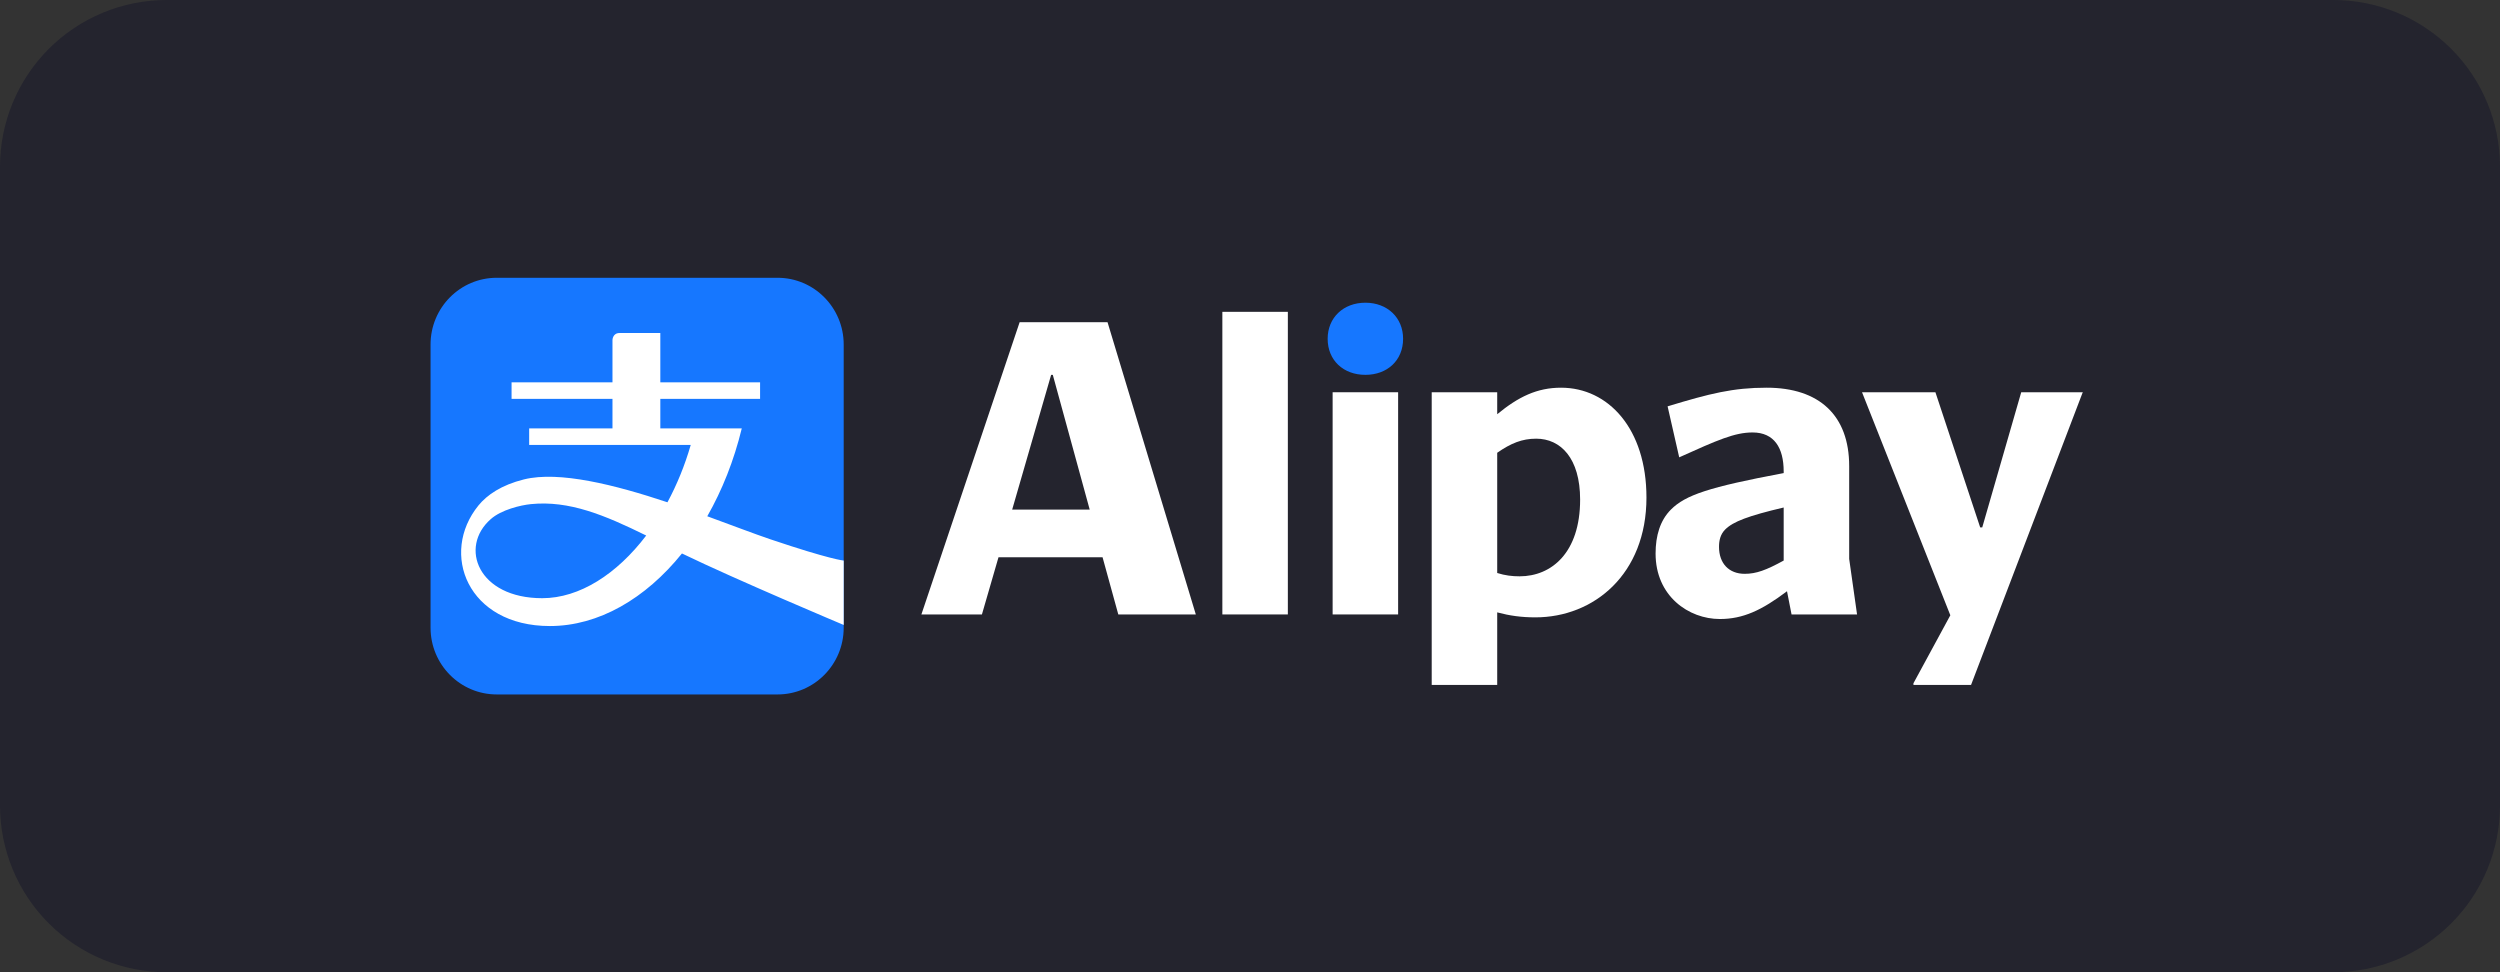 <?xml version="1.0" encoding="utf-8"?>
<svg width="180px" height="70px" viewBox="0 0 180 70" version="1.1" xmlns:xlink="http://www.w3.org/1999/xlink" xmlns="http://www.w3.org/2000/svg">
  <rect x="0" y="0" width="180" height="70" fill="#333333" stroke="none"/>
  <defs>
    <path d="M0 0L118.975 0L118.975 30L0 30L0 0Z" id="path_1" />
    <clipPath id="mask_1">
      <use xlink:href="#path_1" />
    </clipPath>
  </defs>
  <g id="Alipay">
    <path d="M11.999 0L168.001 0Q168.296 0 168.59 0.014Q168.884 0.029 169.177 0.058Q169.47 0.087 169.762 0.13Q170.053 0.173 170.342 0.231Q170.631 0.288 170.917 0.36Q171.202 0.431 171.484 0.517Q171.766 0.602 172.043 0.701Q172.321 0.801 172.593 0.913Q172.865 1.026 173.131 1.152Q173.398 1.278 173.657 1.417Q173.917 1.556 174.17 1.707Q174.422 1.859 174.667 2.022Q174.912 2.186 175.149 2.361Q175.385 2.537 175.613 2.724Q175.841 2.911 176.059 3.108Q176.277 3.306 176.486 3.514Q176.694 3.723 176.892 3.941Q177.089 4.159 177.276 4.387Q177.463 4.615 177.639 4.851Q177.814 5.088 177.978 5.333Q178.141 5.578 178.293 5.83Q178.444 6.083 178.583 6.343Q178.722 6.602 178.848 6.869Q178.974 7.135 179.087 7.407Q179.199 7.679 179.299 7.957Q179.398 8.234 179.483 8.516Q179.569 8.798 179.64 9.083Q179.712 9.369 179.769 9.658Q179.827 9.947 179.87 10.238Q179.913 10.53 179.942 10.823Q179.971 11.116 179.986 11.41Q180 11.704 180 11.999L180 58.001Q180 58.296 179.986 58.59Q179.971 58.884 179.942 59.177Q179.913 59.47 179.87 59.762Q179.827 60.053 179.769 60.342Q179.712 60.631 179.64 60.916Q179.569 61.202 179.483 61.484Q179.398 61.766 179.299 62.043Q179.199 62.321 179.087 62.593Q178.974 62.865 178.848 63.131Q178.722 63.398 178.583 63.657Q178.444 63.917 178.293 64.17Q178.141 64.422 177.978 64.667Q177.814 64.912 177.639 65.149Q177.463 65.385 177.276 65.613Q177.089 65.841 176.892 66.059Q176.694 66.277 176.486 66.486Q176.277 66.694 176.059 66.892Q175.841 67.09 175.613 67.276Q175.385 67.463 175.149 67.639Q174.912 67.814 174.667 67.978Q174.422 68.141 174.17 68.293Q173.917 68.444 173.657 68.583Q173.398 68.722 173.131 68.848Q172.865 68.974 172.593 69.087Q172.321 69.199 172.043 69.299Q171.766 69.398 171.484 69.483Q171.202 69.569 170.917 69.64Q170.631 69.712 170.342 69.769Q170.053 69.827 169.762 69.87Q169.47 69.913 169.177 69.942Q168.884 69.971 168.59 69.986Q168.296 70 168.001 70L11.999 70Q11.704 70 11.41 69.986Q11.116 69.971 10.823 69.942Q10.53 69.913 10.238 69.87Q9.947 69.827 9.658 69.769Q9.369 69.712 9.083 69.64Q8.798 69.569 8.516 69.483Q8.234 69.398 7.957 69.299Q7.679 69.199 7.407 69.087Q7.135 68.974 6.869 68.848Q6.602 68.722 6.343 68.583Q6.083 68.444 5.83 68.293Q5.578 68.141 5.333 67.978Q5.088 67.814 4.851 67.639Q4.615 67.463 4.387 67.276Q4.159 67.09 3.941 66.892Q3.723 66.694 3.514 66.486Q3.306 66.277 3.108 66.059Q2.911 65.841 2.724 65.613Q2.537 65.385 2.361 65.149Q2.186 64.912 2.022 64.667Q1.859 64.422 1.707 64.17Q1.556 63.917 1.417 63.657Q1.278 63.398 1.152 63.131Q1.026 62.865 0.913 62.593Q0.801 62.321 0.701 62.043Q0.602 61.766 0.517 61.484Q0.431 61.202 0.36 60.916Q0.288 60.631 0.231 60.342Q0.173 60.053 0.13 59.762Q0.087 59.47 0.058 59.177Q0.029 58.884 0.014 58.59Q0 58.296 0 58.001L0 11.999Q0 11.704 0.014 11.41Q0.029 11.116 0.058 10.823Q0.087 10.53 0.13 10.238Q0.173 9.947 0.231 9.658Q0.288 9.369 0.36 9.083Q0.431 8.798 0.517 8.516Q0.602 8.234 0.701 7.957Q0.801 7.679 0.913 7.407Q1.026 7.135 1.152 6.869Q1.278 6.602 1.417 6.343Q1.556 6.083 1.707 5.83Q1.859 5.578 2.022 5.333Q2.186 5.088 2.361 4.851Q2.537 4.615 2.724 4.387Q2.911 4.159 3.108 3.941Q3.306 3.723 3.514 3.514Q3.723 3.306 3.941 3.108Q4.159 2.911 4.387 2.724Q4.615 2.537 4.851 2.361Q5.088 2.186 5.333 2.022Q5.578 1.859 5.83 1.707Q6.083 1.556 6.343 1.417Q6.602 1.278 6.869 1.152Q7.135 1.026 7.407 0.913Q7.679 0.801 7.957 0.701Q8.234 0.602 8.516 0.517Q8.798 0.431 9.083 0.36Q9.369 0.288 9.658 0.231Q9.947 0.173 10.238 0.13Q10.53 0.087 10.823 0.058Q11.116 0.029 11.41 0.014Q11.704 0 11.999 0L11.999 0Z" id="Background-Copy" fill="#24242E" fill-rule="evenodd" stroke="none" />
    <g id="alipay_via_paysafe" transform="translate(31 20)">
      <path d="M0 0L118.975 0L118.975 30L0 30L0 0Z" id="Background" fill="#FFFFFF" fill-opacity="0" fill-rule="evenodd" stroke="none" />
      <g clip-path="url(#mask_1)">
        <g id="layer1">
          <g id="g3989">
            <path d="M24.983 0L4.765 0C2.132 0 0 2.151 0 4.806L0 25.195C0 27.848 2.132 30 4.765 30L24.983 30C27.615 30 29.746 27.848 29.746 25.195L29.746 4.806C29.746 2.151 27.615 0 24.983 0" id="path3991" fill="#1677FF" stroke="none" />
          </g>
          <g id="g3993" transform="translate(2.201 3.977)">
            <path d="M5.837 19.093C1.209 19.093 -0.159 15.416 2.128 13.405C2.891 12.725 4.285 12.393 5.029 12.319C7.778 12.045 10.323 13.103 13.326 14.581C11.215 17.358 8.526 19.093 5.837 19.093M22.29 14.86C21.099 14.458 19.502 13.843 17.723 13.194C18.792 11.321 19.645 9.188 20.206 6.869L14.342 6.869L14.342 4.74L21.525 4.74L21.525 3.551L14.342 3.551L14.342 0L11.411 0C10.897 0 10.897 0.512 10.897 0.512L10.897 3.551L3.632 3.551L3.632 4.74L10.897 4.74L10.897 6.869L4.899 6.869L4.899 8.058L16.532 8.058C16.106 9.537 15.534 10.926 14.856 12.188C11.082 10.931 7.054 9.913 4.523 10.54C2.905 10.942 1.863 11.66 1.251 12.412C-1.56 15.86 0.456 21.098 6.391 21.098C9.9 21.098 13.28 19.125 15.9 15.873C19.808 17.767 27.545 21.02 27.545 21.02L27.545 16.384C27.545 16.384 26.573 16.306 22.29 14.86" id="path3995" fill="#FFFFFF" fill-rule="evenodd" stroke="none" />
          </g>
          <g id="g3997" transform="translate(64.591 1.795)">
            <path d="M0 2.597C0 4.149 1.134 5.194 2.716 5.194C4.298 5.194 5.432 4.149 5.432 2.597C5.432 1.075 4.298 0 2.716 0C1.134 0 0 1.075 0 2.597" id="path3999" fill="#1677FF" stroke="none" />
          </g>
          <path d="M57.01 24.24L61.725 24.24L61.725 2.452L57.01 2.452L57.01 24.24Z" id="path4001" fill="#FFFFFF" stroke="none" />
          <g id="g4003" transform="translate(35.34 3.198)">
            <path d="M6.537 13.491L9.342 3.791L9.462 3.791L12.118 13.491L6.537 13.491ZM13.402 0L7.074 0L0 21.043L4.358 21.043L5.552 16.924L13.044 16.924L14.178 21.043L19.759 21.043L13.402 0Z" id="path4005" fill="#FFFFFF" fill-rule="evenodd" stroke="none" />
          </g>
          <path d="M64.949 24.24L69.665 24.24L69.665 8.242L64.949 8.242L64.949 24.24Z" id="path4007" fill="#FFFFFF" stroke="none" />
          <g id="g4009" transform="translate(103.066 8.242)">
            <path d="M15.88 0.03L15.909 0L11.462 0L8.656 9.73L8.507 9.73L5.284 0L0 0L6.358 16.058L3.702 20.953L3.702 21.073L7.85 21.073L15.88 0.03Z" id="path4011" fill="#FFFFFF" stroke="none" />
          </g>
          <g id="g4013" transform="translate(72.083 7.914)">
            <path d="M6.328 13.581C5.791 13.581 5.283 13.521 4.716 13.342L4.716 4.686C5.701 4 6.507 3.671 7.522 3.671C9.283 3.671 10.686 5.074 10.686 8.059C10.686 11.879 8.627 13.581 6.328 13.581M9.313 0C7.582 0 6.239 0.657 4.716 1.91L4.716 0.328L0 0.328L0 21.401L4.716 21.401L4.716 16.177C5.612 16.416 6.447 16.536 7.462 16.536C11.671 16.536 15.462 13.431 15.462 7.91C15.462 2.955 12.715 0 9.313 0" id="path4015" fill="#FFFFFF" fill-rule="evenodd" stroke="none" />
          </g>
          <g id="g4017" transform="translate(88.202 7.914)">
            <path d="M9.223 12.446C7.969 13.133 7.252 13.401 6.417 13.401C5.283 13.401 4.567 12.655 4.567 11.461C4.567 11.014 4.656 10.566 5.014 10.208C5.581 9.641 6.686 9.223 9.223 8.626L9.223 12.446ZM13.939 12.327L13.939 5.641C13.939 2 11.79 0 7.999 0C5.581 0 3.91 0.418 0.865 1.343L1.701 5.014C4.477 3.761 5.701 3.223 6.984 3.223C8.537 3.223 9.223 4.328 9.223 6.029L9.223 6.148C3.82 7.163 2.149 7.73 1.104 8.775C0.328 9.551 0 10.656 0 11.939C0 15.013 2.388 16.655 4.627 16.655C6.298 16.655 7.641 16.028 9.462 14.655L9.79 16.327L14.506 16.327L13.939 12.327Z" id="path4019" fill="#FFFFFF" fill-rule="evenodd" stroke="none" />
          </g>
        </g>
      </g>
    </g>
  </g>
</svg>
